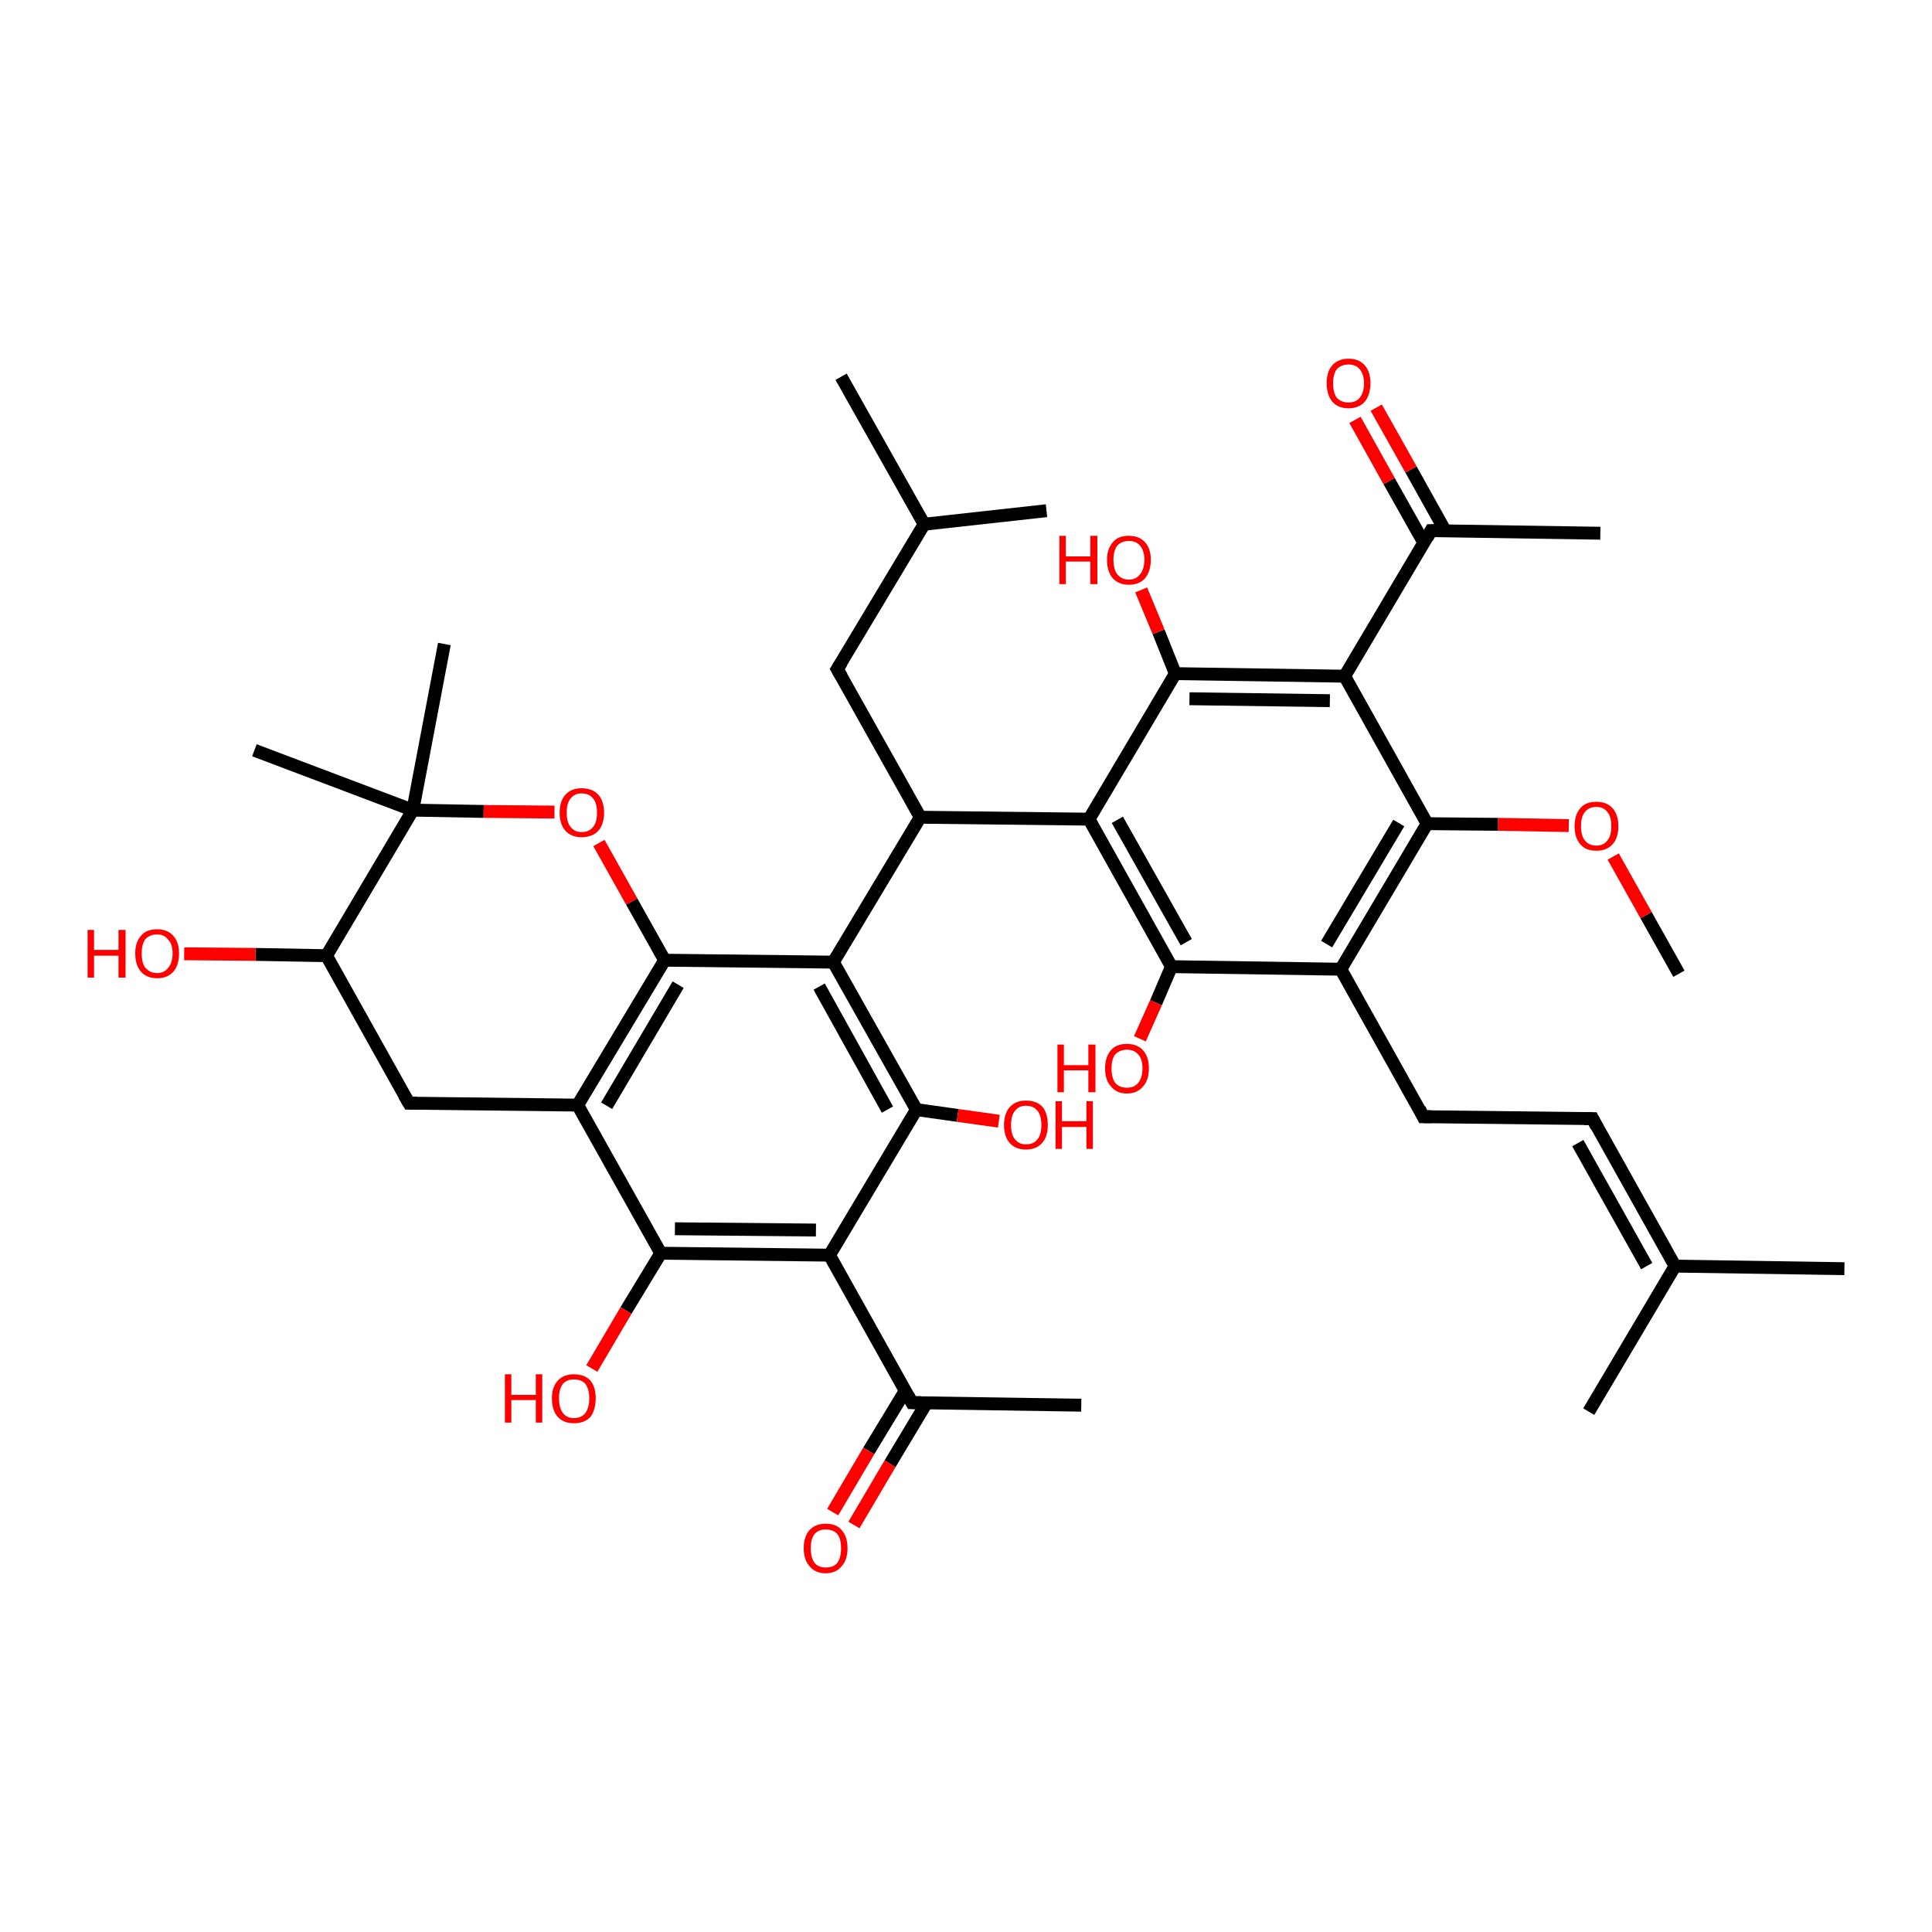 <?xml version='1.0' encoding='iso-8859-1'?>
<svg version='1.1' baseProfile='full'
              xmlns='http://www.w3.org/2000/svg'
                      xmlns:rdkit='http://www.rdkit.org/xml'
                      xmlns:xlink='http://www.w3.org/1999/xlink'
                  xml:space='preserve'
width='300px' height='300px' viewBox='0 0 300 300'>
<!-- END OF HEADER -->
<rect style='opacity:1.0;fill:#FFFFFF;stroke:none' width='300.0' height='300.0' x='0.0' y='0.0'> </rect>
<path class='bond-0 atom-0 atom-1' d='M 260.7,151.2 L 255.6,142.1' style='fill:none;fill-rule:evenodd;stroke:#000000;stroke-width:2.0px;stroke-linecap:butt;stroke-linejoin:miter;stroke-opacity:1' />
<path class='bond-0 atom-0 atom-1' d='M 255.6,142.1 L 250.5,133.0' style='fill:none;fill-rule:evenodd;stroke:#FF0000;stroke-width:2.0px;stroke-linecap:butt;stroke-linejoin:miter;stroke-opacity:1' />
<path class='bond-1 atom-1 atom-2' d='M 243.6,128.2 L 232.6,128.0' style='fill:none;fill-rule:evenodd;stroke:#FF0000;stroke-width:2.0px;stroke-linecap:butt;stroke-linejoin:miter;stroke-opacity:1' />
<path class='bond-1 atom-1 atom-2' d='M 232.6,128.0 L 221.6,127.9' style='fill:none;fill-rule:evenodd;stroke:#000000;stroke-width:2.0px;stroke-linecap:butt;stroke-linejoin:miter;stroke-opacity:1' />
<path class='bond-2 atom-2 atom-3' d='M 221.6,127.9 L 208.2,150.5' style='fill:none;fill-rule:evenodd;stroke:#000000;stroke-width:2.0px;stroke-linecap:butt;stroke-linejoin:miter;stroke-opacity:1' />
<path class='bond-2 atom-2 atom-3' d='M 217.2,127.8 L 206.0,146.6' style='fill:none;fill-rule:evenodd;stroke:#000000;stroke-width:2.0px;stroke-linecap:butt;stroke-linejoin:miter;stroke-opacity:1' />
<path class='bond-3 atom-3 atom-4' d='M 208.2,150.5 L 221.0,173.4' style='fill:none;fill-rule:evenodd;stroke:#000000;stroke-width:2.0px;stroke-linecap:butt;stroke-linejoin:miter;stroke-opacity:1' />
<path class='bond-4 atom-4 atom-5' d='M 221.0,173.4 L 247.3,173.7' style='fill:none;fill-rule:evenodd;stroke:#000000;stroke-width:2.0px;stroke-linecap:butt;stroke-linejoin:miter;stroke-opacity:1' />
<path class='bond-5 atom-5 atom-6' d='M 247.3,173.7 L 260.1,196.6' style='fill:none;fill-rule:evenodd;stroke:#000000;stroke-width:2.0px;stroke-linecap:butt;stroke-linejoin:miter;stroke-opacity:1' />
<path class='bond-5 atom-5 atom-6' d='M 245.0,177.5 L 255.7,196.6' style='fill:none;fill-rule:evenodd;stroke:#000000;stroke-width:2.0px;stroke-linecap:butt;stroke-linejoin:miter;stroke-opacity:1' />
<path class='bond-6 atom-6 atom-7' d='M 260.1,196.6 L 286.4,197.0' style='fill:none;fill-rule:evenodd;stroke:#000000;stroke-width:2.0px;stroke-linecap:butt;stroke-linejoin:miter;stroke-opacity:1' />
<path class='bond-7 atom-6 atom-8' d='M 260.1,196.6 L 246.7,219.2' style='fill:none;fill-rule:evenodd;stroke:#000000;stroke-width:2.0px;stroke-linecap:butt;stroke-linejoin:miter;stroke-opacity:1' />
<path class='bond-8 atom-3 atom-9' d='M 208.2,150.5 L 181.9,150.1' style='fill:none;fill-rule:evenodd;stroke:#000000;stroke-width:2.0px;stroke-linecap:butt;stroke-linejoin:miter;stroke-opacity:1' />
<path class='bond-9 atom-9 atom-10' d='M 181.9,150.1 L 179.5,155.7' style='fill:none;fill-rule:evenodd;stroke:#000000;stroke-width:2.0px;stroke-linecap:butt;stroke-linejoin:miter;stroke-opacity:1' />
<path class='bond-9 atom-9 atom-10' d='M 179.5,155.7 L 177.0,161.3' style='fill:none;fill-rule:evenodd;stroke:#FF0000;stroke-width:2.0px;stroke-linecap:butt;stroke-linejoin:miter;stroke-opacity:1' />
<path class='bond-10 atom-9 atom-11' d='M 181.9,150.1 L 169.1,127.2' style='fill:none;fill-rule:evenodd;stroke:#000000;stroke-width:2.0px;stroke-linecap:butt;stroke-linejoin:miter;stroke-opacity:1' />
<path class='bond-10 atom-9 atom-11' d='M 184.2,146.3 L 173.5,127.3' style='fill:none;fill-rule:evenodd;stroke:#000000;stroke-width:2.0px;stroke-linecap:butt;stroke-linejoin:miter;stroke-opacity:1' />
<path class='bond-11 atom-11 atom-12' d='M 169.1,127.2 L 142.9,126.9' style='fill:none;fill-rule:evenodd;stroke:#000000;stroke-width:2.0px;stroke-linecap:butt;stroke-linejoin:miter;stroke-opacity:1' />
<path class='bond-12 atom-12 atom-13' d='M 142.9,126.9 L 130.0,103.9' style='fill:none;fill-rule:evenodd;stroke:#000000;stroke-width:2.0px;stroke-linecap:butt;stroke-linejoin:miter;stroke-opacity:1' />
<path class='bond-13 atom-13 atom-14' d='M 130.0,103.9 L 143.5,81.4' style='fill:none;fill-rule:evenodd;stroke:#000000;stroke-width:2.0px;stroke-linecap:butt;stroke-linejoin:miter;stroke-opacity:1' />
<path class='bond-14 atom-14 atom-15' d='M 143.5,81.4 L 130.6,58.5' style='fill:none;fill-rule:evenodd;stroke:#000000;stroke-width:2.0px;stroke-linecap:butt;stroke-linejoin:miter;stroke-opacity:1' />
<path class='bond-15 atom-14 atom-16' d='M 143.5,81.4 L 162.5,79.3' style='fill:none;fill-rule:evenodd;stroke:#000000;stroke-width:2.0px;stroke-linecap:butt;stroke-linejoin:miter;stroke-opacity:1' />
<path class='bond-16 atom-12 atom-17' d='M 142.9,126.9 L 129.4,149.4' style='fill:none;fill-rule:evenodd;stroke:#000000;stroke-width:2.0px;stroke-linecap:butt;stroke-linejoin:miter;stroke-opacity:1' />
<path class='bond-17 atom-17 atom-18' d='M 129.4,149.4 L 142.3,172.3' style='fill:none;fill-rule:evenodd;stroke:#000000;stroke-width:2.0px;stroke-linecap:butt;stroke-linejoin:miter;stroke-opacity:1' />
<path class='bond-17 atom-17 atom-18' d='M 127.2,153.2 L 137.8,172.3' style='fill:none;fill-rule:evenodd;stroke:#000000;stroke-width:2.0px;stroke-linecap:butt;stroke-linejoin:miter;stroke-opacity:1' />
<path class='bond-18 atom-18 atom-19' d='M 142.3,172.3 L 148.7,173.2' style='fill:none;fill-rule:evenodd;stroke:#000000;stroke-width:2.0px;stroke-linecap:butt;stroke-linejoin:miter;stroke-opacity:1' />
<path class='bond-18 atom-18 atom-19' d='M 148.7,173.2 L 155.1,174.1' style='fill:none;fill-rule:evenodd;stroke:#FF0000;stroke-width:2.0px;stroke-linecap:butt;stroke-linejoin:miter;stroke-opacity:1' />
<path class='bond-19 atom-18 atom-20' d='M 142.3,172.3 L 128.8,194.9' style='fill:none;fill-rule:evenodd;stroke:#000000;stroke-width:2.0px;stroke-linecap:butt;stroke-linejoin:miter;stroke-opacity:1' />
<path class='bond-20 atom-20 atom-21' d='M 128.8,194.9 L 141.6,217.8' style='fill:none;fill-rule:evenodd;stroke:#000000;stroke-width:2.0px;stroke-linecap:butt;stroke-linejoin:miter;stroke-opacity:1' />
<path class='bond-21 atom-21 atom-22' d='M 141.6,217.8 L 167.9,218.2' style='fill:none;fill-rule:evenodd;stroke:#000000;stroke-width:2.0px;stroke-linecap:butt;stroke-linejoin:miter;stroke-opacity:1' />
<path class='bond-22 atom-21 atom-23' d='M 140.6,215.9 L 134.9,225.3' style='fill:none;fill-rule:evenodd;stroke:#000000;stroke-width:2.0px;stroke-linecap:butt;stroke-linejoin:miter;stroke-opacity:1' />
<path class='bond-22 atom-21 atom-23' d='M 134.9,225.3 L 129.3,234.8' style='fill:none;fill-rule:evenodd;stroke:#FF0000;stroke-width:2.0px;stroke-linecap:butt;stroke-linejoin:miter;stroke-opacity:1' />
<path class='bond-22 atom-21 atom-23' d='M 143.9,217.8 L 138.2,227.3' style='fill:none;fill-rule:evenodd;stroke:#000000;stroke-width:2.0px;stroke-linecap:butt;stroke-linejoin:miter;stroke-opacity:1' />
<path class='bond-22 atom-21 atom-23' d='M 138.2,227.3 L 132.6,236.8' style='fill:none;fill-rule:evenodd;stroke:#FF0000;stroke-width:2.0px;stroke-linecap:butt;stroke-linejoin:miter;stroke-opacity:1' />
<path class='bond-23 atom-20 atom-24' d='M 128.8,194.9 L 102.6,194.6' style='fill:none;fill-rule:evenodd;stroke:#000000;stroke-width:2.0px;stroke-linecap:butt;stroke-linejoin:miter;stroke-opacity:1' />
<path class='bond-23 atom-20 atom-24' d='M 126.7,191.0 L 104.8,190.8' style='fill:none;fill-rule:evenodd;stroke:#000000;stroke-width:2.0px;stroke-linecap:butt;stroke-linejoin:miter;stroke-opacity:1' />
<path class='bond-24 atom-24 atom-25' d='M 102.6,194.6 L 97.2,203.5' style='fill:none;fill-rule:evenodd;stroke:#000000;stroke-width:2.0px;stroke-linecap:butt;stroke-linejoin:miter;stroke-opacity:1' />
<path class='bond-24 atom-24 atom-25' d='M 97.2,203.5 L 91.9,212.5' style='fill:none;fill-rule:evenodd;stroke:#FF0000;stroke-width:2.0px;stroke-linecap:butt;stroke-linejoin:miter;stroke-opacity:1' />
<path class='bond-25 atom-24 atom-26' d='M 102.6,194.6 L 89.7,171.6' style='fill:none;fill-rule:evenodd;stroke:#000000;stroke-width:2.0px;stroke-linecap:butt;stroke-linejoin:miter;stroke-opacity:1' />
<path class='bond-26 atom-26 atom-27' d='M 89.7,171.6 L 63.5,171.3' style='fill:none;fill-rule:evenodd;stroke:#000000;stroke-width:2.0px;stroke-linecap:butt;stroke-linejoin:miter;stroke-opacity:1' />
<path class='bond-27 atom-27 atom-28' d='M 63.5,171.3 L 50.7,148.4' style='fill:none;fill-rule:evenodd;stroke:#000000;stroke-width:2.0px;stroke-linecap:butt;stroke-linejoin:miter;stroke-opacity:1' />
<path class='bond-28 atom-28 atom-29' d='M 50.7,148.4 L 39.7,148.2' style='fill:none;fill-rule:evenodd;stroke:#000000;stroke-width:2.0px;stroke-linecap:butt;stroke-linejoin:miter;stroke-opacity:1' />
<path class='bond-28 atom-28 atom-29' d='M 39.7,148.2 L 28.6,148.1' style='fill:none;fill-rule:evenodd;stroke:#FF0000;stroke-width:2.0px;stroke-linecap:butt;stroke-linejoin:miter;stroke-opacity:1' />
<path class='bond-29 atom-28 atom-30' d='M 50.7,148.4 L 64.1,125.8' style='fill:none;fill-rule:evenodd;stroke:#000000;stroke-width:2.0px;stroke-linecap:butt;stroke-linejoin:miter;stroke-opacity:1' />
<path class='bond-30 atom-30 atom-31' d='M 64.1,125.8 L 69.0,100.0' style='fill:none;fill-rule:evenodd;stroke:#000000;stroke-width:2.0px;stroke-linecap:butt;stroke-linejoin:miter;stroke-opacity:1' />
<path class='bond-31 atom-30 atom-32' d='M 64.1,125.8 L 39.5,116.5' style='fill:none;fill-rule:evenodd;stroke:#000000;stroke-width:2.0px;stroke-linecap:butt;stroke-linejoin:miter;stroke-opacity:1' />
<path class='bond-32 atom-30 atom-33' d='M 64.1,125.8 L 75.1,126.0' style='fill:none;fill-rule:evenodd;stroke:#000000;stroke-width:2.0px;stroke-linecap:butt;stroke-linejoin:miter;stroke-opacity:1' />
<path class='bond-32 atom-30 atom-33' d='M 75.1,126.0 L 86.1,126.1' style='fill:none;fill-rule:evenodd;stroke:#FF0000;stroke-width:2.0px;stroke-linecap:butt;stroke-linejoin:miter;stroke-opacity:1' />
<path class='bond-33 atom-33 atom-34' d='M 93.0,130.9 L 98.1,140.0' style='fill:none;fill-rule:evenodd;stroke:#FF0000;stroke-width:2.0px;stroke-linecap:butt;stroke-linejoin:miter;stroke-opacity:1' />
<path class='bond-33 atom-33 atom-34' d='M 98.1,140.0 L 103.2,149.1' style='fill:none;fill-rule:evenodd;stroke:#000000;stroke-width:2.0px;stroke-linecap:butt;stroke-linejoin:miter;stroke-opacity:1' />
<path class='bond-34 atom-11 atom-35' d='M 169.1,127.2 L 182.5,104.6' style='fill:none;fill-rule:evenodd;stroke:#000000;stroke-width:2.0px;stroke-linecap:butt;stroke-linejoin:miter;stroke-opacity:1' />
<path class='bond-35 atom-35 atom-36' d='M 182.5,104.6 L 179.9,98.1' style='fill:none;fill-rule:evenodd;stroke:#000000;stroke-width:2.0px;stroke-linecap:butt;stroke-linejoin:miter;stroke-opacity:1' />
<path class='bond-35 atom-35 atom-36' d='M 179.9,98.1 L 177.2,91.6' style='fill:none;fill-rule:evenodd;stroke:#FF0000;stroke-width:2.0px;stroke-linecap:butt;stroke-linejoin:miter;stroke-opacity:1' />
<path class='bond-36 atom-35 atom-37' d='M 182.5,104.6 L 208.8,105.0' style='fill:none;fill-rule:evenodd;stroke:#000000;stroke-width:2.0px;stroke-linecap:butt;stroke-linejoin:miter;stroke-opacity:1' />
<path class='bond-36 atom-35 atom-37' d='M 184.7,108.5 L 206.5,108.8' style='fill:none;fill-rule:evenodd;stroke:#000000;stroke-width:2.0px;stroke-linecap:butt;stroke-linejoin:miter;stroke-opacity:1' />
<path class='bond-37 atom-37 atom-38' d='M 208.8,105.0 L 222.2,82.4' style='fill:none;fill-rule:evenodd;stroke:#000000;stroke-width:2.0px;stroke-linecap:butt;stroke-linejoin:miter;stroke-opacity:1' />
<path class='bond-38 atom-38 atom-39' d='M 222.2,82.4 L 248.5,82.8' style='fill:none;fill-rule:evenodd;stroke:#000000;stroke-width:2.0px;stroke-linecap:butt;stroke-linejoin:miter;stroke-opacity:1' />
<path class='bond-39 atom-38 atom-40' d='M 224.4,82.4 L 219.1,72.9' style='fill:none;fill-rule:evenodd;stroke:#000000;stroke-width:2.0px;stroke-linecap:butt;stroke-linejoin:miter;stroke-opacity:1' />
<path class='bond-39 atom-38 atom-40' d='M 219.1,72.9 L 213.7,63.3' style='fill:none;fill-rule:evenodd;stroke:#FF0000;stroke-width:2.0px;stroke-linecap:butt;stroke-linejoin:miter;stroke-opacity:1' />
<path class='bond-39 atom-38 atom-40' d='M 221.1,84.3 L 215.7,74.7' style='fill:none;fill-rule:evenodd;stroke:#000000;stroke-width:2.0px;stroke-linecap:butt;stroke-linejoin:miter;stroke-opacity:1' />
<path class='bond-39 atom-38 atom-40' d='M 215.7,74.7 L 210.4,65.2' style='fill:none;fill-rule:evenodd;stroke:#FF0000;stroke-width:2.0px;stroke-linecap:butt;stroke-linejoin:miter;stroke-opacity:1' />
<path class='bond-40 atom-37 atom-2' d='M 208.8,105.0 L 221.6,127.9' style='fill:none;fill-rule:evenodd;stroke:#000000;stroke-width:2.0px;stroke-linecap:butt;stroke-linejoin:miter;stroke-opacity:1' />
<path class='bond-41 atom-34 atom-17' d='M 103.2,149.1 L 129.4,149.4' style='fill:none;fill-rule:evenodd;stroke:#000000;stroke-width:2.0px;stroke-linecap:butt;stroke-linejoin:miter;stroke-opacity:1' />
<path class='bond-42 atom-34 atom-26' d='M 103.2,149.1 L 89.7,171.6' style='fill:none;fill-rule:evenodd;stroke:#000000;stroke-width:2.0px;stroke-linecap:butt;stroke-linejoin:miter;stroke-opacity:1' />
<path class='bond-42 atom-34 atom-26' d='M 105.3,152.9 L 94.2,171.7' style='fill:none;fill-rule:evenodd;stroke:#000000;stroke-width:2.0px;stroke-linecap:butt;stroke-linejoin:miter;stroke-opacity:1' />
<path d='M 220.4,172.2 L 221.0,173.4 L 222.3,173.4' style='fill:none;stroke:#000000;stroke-width:2.0px;stroke-linecap:butt;stroke-linejoin:miter;stroke-opacity:1;' />
<path d='M 246.0,173.7 L 247.3,173.7 L 247.9,174.9' style='fill:none;stroke:#000000;stroke-width:2.0px;stroke-linecap:butt;stroke-linejoin:miter;stroke-opacity:1;' />
<path d='M 130.7,105.1 L 130.0,103.9 L 130.7,102.8' style='fill:none;stroke:#000000;stroke-width:2.0px;stroke-linecap:butt;stroke-linejoin:miter;stroke-opacity:1;' />
<path d='M 141.0,216.7 L 141.6,217.8 L 143.0,217.8' style='fill:none;stroke:#000000;stroke-width:2.0px;stroke-linecap:butt;stroke-linejoin:miter;stroke-opacity:1;' />
<path d='M 64.8,171.3 L 63.5,171.3 L 62.8,170.1' style='fill:none;stroke:#000000;stroke-width:2.0px;stroke-linecap:butt;stroke-linejoin:miter;stroke-opacity:1;' />
<path d='M 221.6,83.5 L 222.2,82.4 L 223.5,82.4' style='fill:none;stroke:#000000;stroke-width:2.0px;stroke-linecap:butt;stroke-linejoin:miter;stroke-opacity:1;' />
<path class='atom-1' d='M 244.5 128.3
Q 244.5 126.5, 245.4 125.5
Q 246.2 124.5, 247.9 124.5
Q 249.5 124.5, 250.4 125.5
Q 251.3 126.5, 251.3 128.3
Q 251.3 130.1, 250.4 131.1
Q 249.5 132.1, 247.9 132.1
Q 246.2 132.1, 245.4 131.1
Q 244.5 130.1, 244.5 128.3
M 247.9 131.3
Q 249.0 131.3, 249.6 130.5
Q 250.2 129.8, 250.2 128.3
Q 250.2 126.8, 249.6 126.1
Q 249.0 125.3, 247.9 125.3
Q 246.7 125.3, 246.1 126.1
Q 245.5 126.8, 245.5 128.3
Q 245.5 129.8, 246.1 130.5
Q 246.7 131.3, 247.9 131.3
' fill='#FF0000'/>
<path class='atom-10' d='M 164.2 162.2
L 165.2 162.2
L 165.2 165.4
L 169.0 165.4
L 169.0 162.2
L 170.1 162.2
L 170.1 169.6
L 169.0 169.6
L 169.0 166.2
L 165.2 166.2
L 165.2 169.6
L 164.2 169.6
L 164.2 162.2
' fill='#FF0000'/>
<path class='atom-10' d='M 171.6 165.9
Q 171.6 164.1, 172.5 163.1
Q 173.3 162.1, 175.0 162.1
Q 176.6 162.1, 177.5 163.1
Q 178.4 164.1, 178.4 165.9
Q 178.4 167.7, 177.5 168.7
Q 176.6 169.8, 175.0 169.8
Q 173.4 169.8, 172.5 168.7
Q 171.6 167.7, 171.6 165.9
M 175.0 168.9
Q 176.1 168.9, 176.7 168.2
Q 177.4 167.4, 177.4 165.9
Q 177.4 164.4, 176.7 163.7
Q 176.1 163.0, 175.0 163.0
Q 173.9 163.0, 173.2 163.7
Q 172.6 164.4, 172.6 165.9
Q 172.6 167.4, 173.2 168.2
Q 173.9 168.9, 175.0 168.9
' fill='#FF0000'/>
<path class='atom-19' d='M 155.9 174.7
Q 155.9 172.9, 156.8 171.9
Q 157.7 170.9, 159.3 170.9
Q 161.0 170.9, 161.9 171.9
Q 162.7 172.9, 162.7 174.7
Q 162.7 176.5, 161.8 177.5
Q 160.9 178.5, 159.3 178.5
Q 157.7 178.5, 156.8 177.5
Q 155.9 176.5, 155.9 174.7
M 159.3 177.7
Q 160.5 177.7, 161.1 176.9
Q 161.7 176.2, 161.7 174.7
Q 161.7 173.2, 161.1 172.5
Q 160.5 171.7, 159.3 171.7
Q 158.2 171.7, 157.6 172.5
Q 157.0 173.2, 157.0 174.7
Q 157.0 176.2, 157.6 176.9
Q 158.2 177.7, 159.3 177.7
' fill='#FF0000'/>
<path class='atom-19' d='M 163.9 171.0
L 164.9 171.0
L 164.9 174.1
L 168.7 174.1
L 168.7 171.0
L 169.7 171.0
L 169.7 178.4
L 168.7 178.4
L 168.7 175.0
L 164.9 175.0
L 164.9 178.4
L 163.9 178.4
L 163.9 171.0
' fill='#FF0000'/>
<path class='atom-23' d='M 124.8 240.4
Q 124.8 238.6, 125.7 237.6
Q 126.6 236.6, 128.2 236.6
Q 129.9 236.6, 130.7 237.6
Q 131.6 238.6, 131.6 240.4
Q 131.6 242.2, 130.7 243.2
Q 129.8 244.3, 128.2 244.3
Q 126.6 244.3, 125.7 243.2
Q 124.8 242.2, 124.8 240.4
M 128.2 243.4
Q 129.4 243.4, 130.0 242.7
Q 130.6 241.9, 130.6 240.4
Q 130.6 238.9, 130.0 238.2
Q 129.4 237.5, 128.2 237.5
Q 127.1 237.5, 126.5 238.2
Q 125.9 238.9, 125.9 240.4
Q 125.9 241.9, 126.5 242.7
Q 127.1 243.4, 128.2 243.4
' fill='#FF0000'/>
<path class='atom-25' d='M 78.4 213.4
L 79.4 213.4
L 79.4 216.6
L 83.2 216.6
L 83.2 213.4
L 84.2 213.4
L 84.2 220.9
L 83.2 220.9
L 83.2 217.4
L 79.4 217.4
L 79.4 220.9
L 78.4 220.9
L 78.4 213.4
' fill='#FF0000'/>
<path class='atom-25' d='M 85.7 217.1
Q 85.7 215.4, 86.6 214.4
Q 87.5 213.4, 89.1 213.4
Q 90.8 213.4, 91.7 214.4
Q 92.5 215.4, 92.5 217.1
Q 92.5 218.9, 91.7 220.0
Q 90.8 221.0, 89.1 221.0
Q 87.5 221.0, 86.6 220.0
Q 85.7 219.0, 85.7 217.1
M 89.1 220.2
Q 90.3 220.2, 90.9 219.4
Q 91.5 218.6, 91.5 217.1
Q 91.5 215.7, 90.9 214.9
Q 90.3 214.2, 89.1 214.2
Q 88.0 214.2, 87.4 214.9
Q 86.8 215.7, 86.8 217.1
Q 86.8 218.6, 87.4 219.4
Q 88.0 220.2, 89.1 220.2
' fill='#FF0000'/>
<path class='atom-29' d='M 13.6 144.4
L 14.6 144.4
L 14.6 147.5
L 18.4 147.5
L 18.4 144.4
L 19.5 144.4
L 19.5 151.8
L 18.4 151.8
L 18.4 148.4
L 14.6 148.4
L 14.6 151.8
L 13.6 151.8
L 13.6 144.4
' fill='#FF0000'/>
<path class='atom-29' d='M 21.0 148.0
Q 21.0 146.3, 21.9 145.3
Q 22.7 144.3, 24.4 144.3
Q 26.0 144.3, 26.9 145.3
Q 27.8 146.3, 27.8 148.0
Q 27.8 149.9, 26.9 150.9
Q 26.0 151.9, 24.4 151.9
Q 22.8 151.9, 21.9 150.9
Q 21.0 149.9, 21.0 148.0
M 24.4 151.1
Q 25.5 151.1, 26.1 150.3
Q 26.8 149.5, 26.8 148.0
Q 26.8 146.6, 26.1 145.9
Q 25.5 145.1, 24.4 145.1
Q 23.3 145.1, 22.6 145.8
Q 22.0 146.6, 22.0 148.0
Q 22.0 149.6, 22.6 150.3
Q 23.3 151.1, 24.4 151.1
' fill='#FF0000'/>
<path class='atom-33' d='M 86.9 126.2
Q 86.9 124.4, 87.8 123.4
Q 88.7 122.4, 90.3 122.4
Q 92.0 122.4, 92.9 123.4
Q 93.8 124.4, 93.8 126.2
Q 93.8 128.0, 92.9 129.0
Q 92.0 130.0, 90.3 130.0
Q 88.7 130.0, 87.8 129.0
Q 86.9 128.0, 86.9 126.2
M 90.3 129.2
Q 91.5 129.2, 92.1 128.4
Q 92.7 127.7, 92.7 126.2
Q 92.7 124.7, 92.1 124.0
Q 91.5 123.2, 90.3 123.2
Q 89.2 123.2, 88.6 124.0
Q 88.0 124.7, 88.0 126.2
Q 88.0 127.7, 88.6 128.4
Q 89.2 129.2, 90.3 129.2
' fill='#FF0000'/>
<path class='atom-36' d='M 164.5 83.2
L 165.5 83.2
L 165.5 86.4
L 169.3 86.4
L 169.3 83.2
L 170.4 83.2
L 170.4 90.7
L 169.3 90.7
L 169.3 87.2
L 165.5 87.2
L 165.5 90.7
L 164.5 90.7
L 164.5 83.2
' fill='#FF0000'/>
<path class='atom-36' d='M 171.9 86.9
Q 171.9 85.2, 172.8 84.2
Q 173.6 83.2, 175.3 83.2
Q 176.9 83.2, 177.8 84.2
Q 178.7 85.2, 178.7 86.9
Q 178.7 88.7, 177.8 89.8
Q 176.9 90.8, 175.3 90.8
Q 173.7 90.8, 172.8 89.8
Q 171.9 88.8, 171.9 86.9
M 175.3 90.0
Q 176.4 90.0, 177.0 89.2
Q 177.7 88.4, 177.7 86.9
Q 177.7 85.5, 177.0 84.7
Q 176.4 84.0, 175.3 84.0
Q 174.2 84.0, 173.5 84.7
Q 172.9 85.5, 172.9 86.9
Q 172.9 88.4, 173.5 89.2
Q 174.2 90.0, 175.3 90.0
' fill='#FF0000'/>
<path class='atom-40' d='M 206.0 59.5
Q 206.0 57.7, 206.9 56.7
Q 207.8 55.7, 209.4 55.7
Q 211.0 55.7, 211.9 56.7
Q 212.8 57.7, 212.8 59.5
Q 212.8 61.3, 211.9 62.4
Q 211.0 63.4, 209.4 63.4
Q 207.8 63.4, 206.9 62.4
Q 206.0 61.3, 206.0 59.5
M 209.4 62.5
Q 210.5 62.5, 211.1 61.8
Q 211.8 61.0, 211.8 59.5
Q 211.8 58.1, 211.1 57.3
Q 210.5 56.6, 209.4 56.6
Q 208.3 56.6, 207.6 57.3
Q 207.0 58.1, 207.0 59.5
Q 207.0 61.0, 207.6 61.8
Q 208.3 62.5, 209.4 62.5
' fill='#FF0000'/>
</svg>
